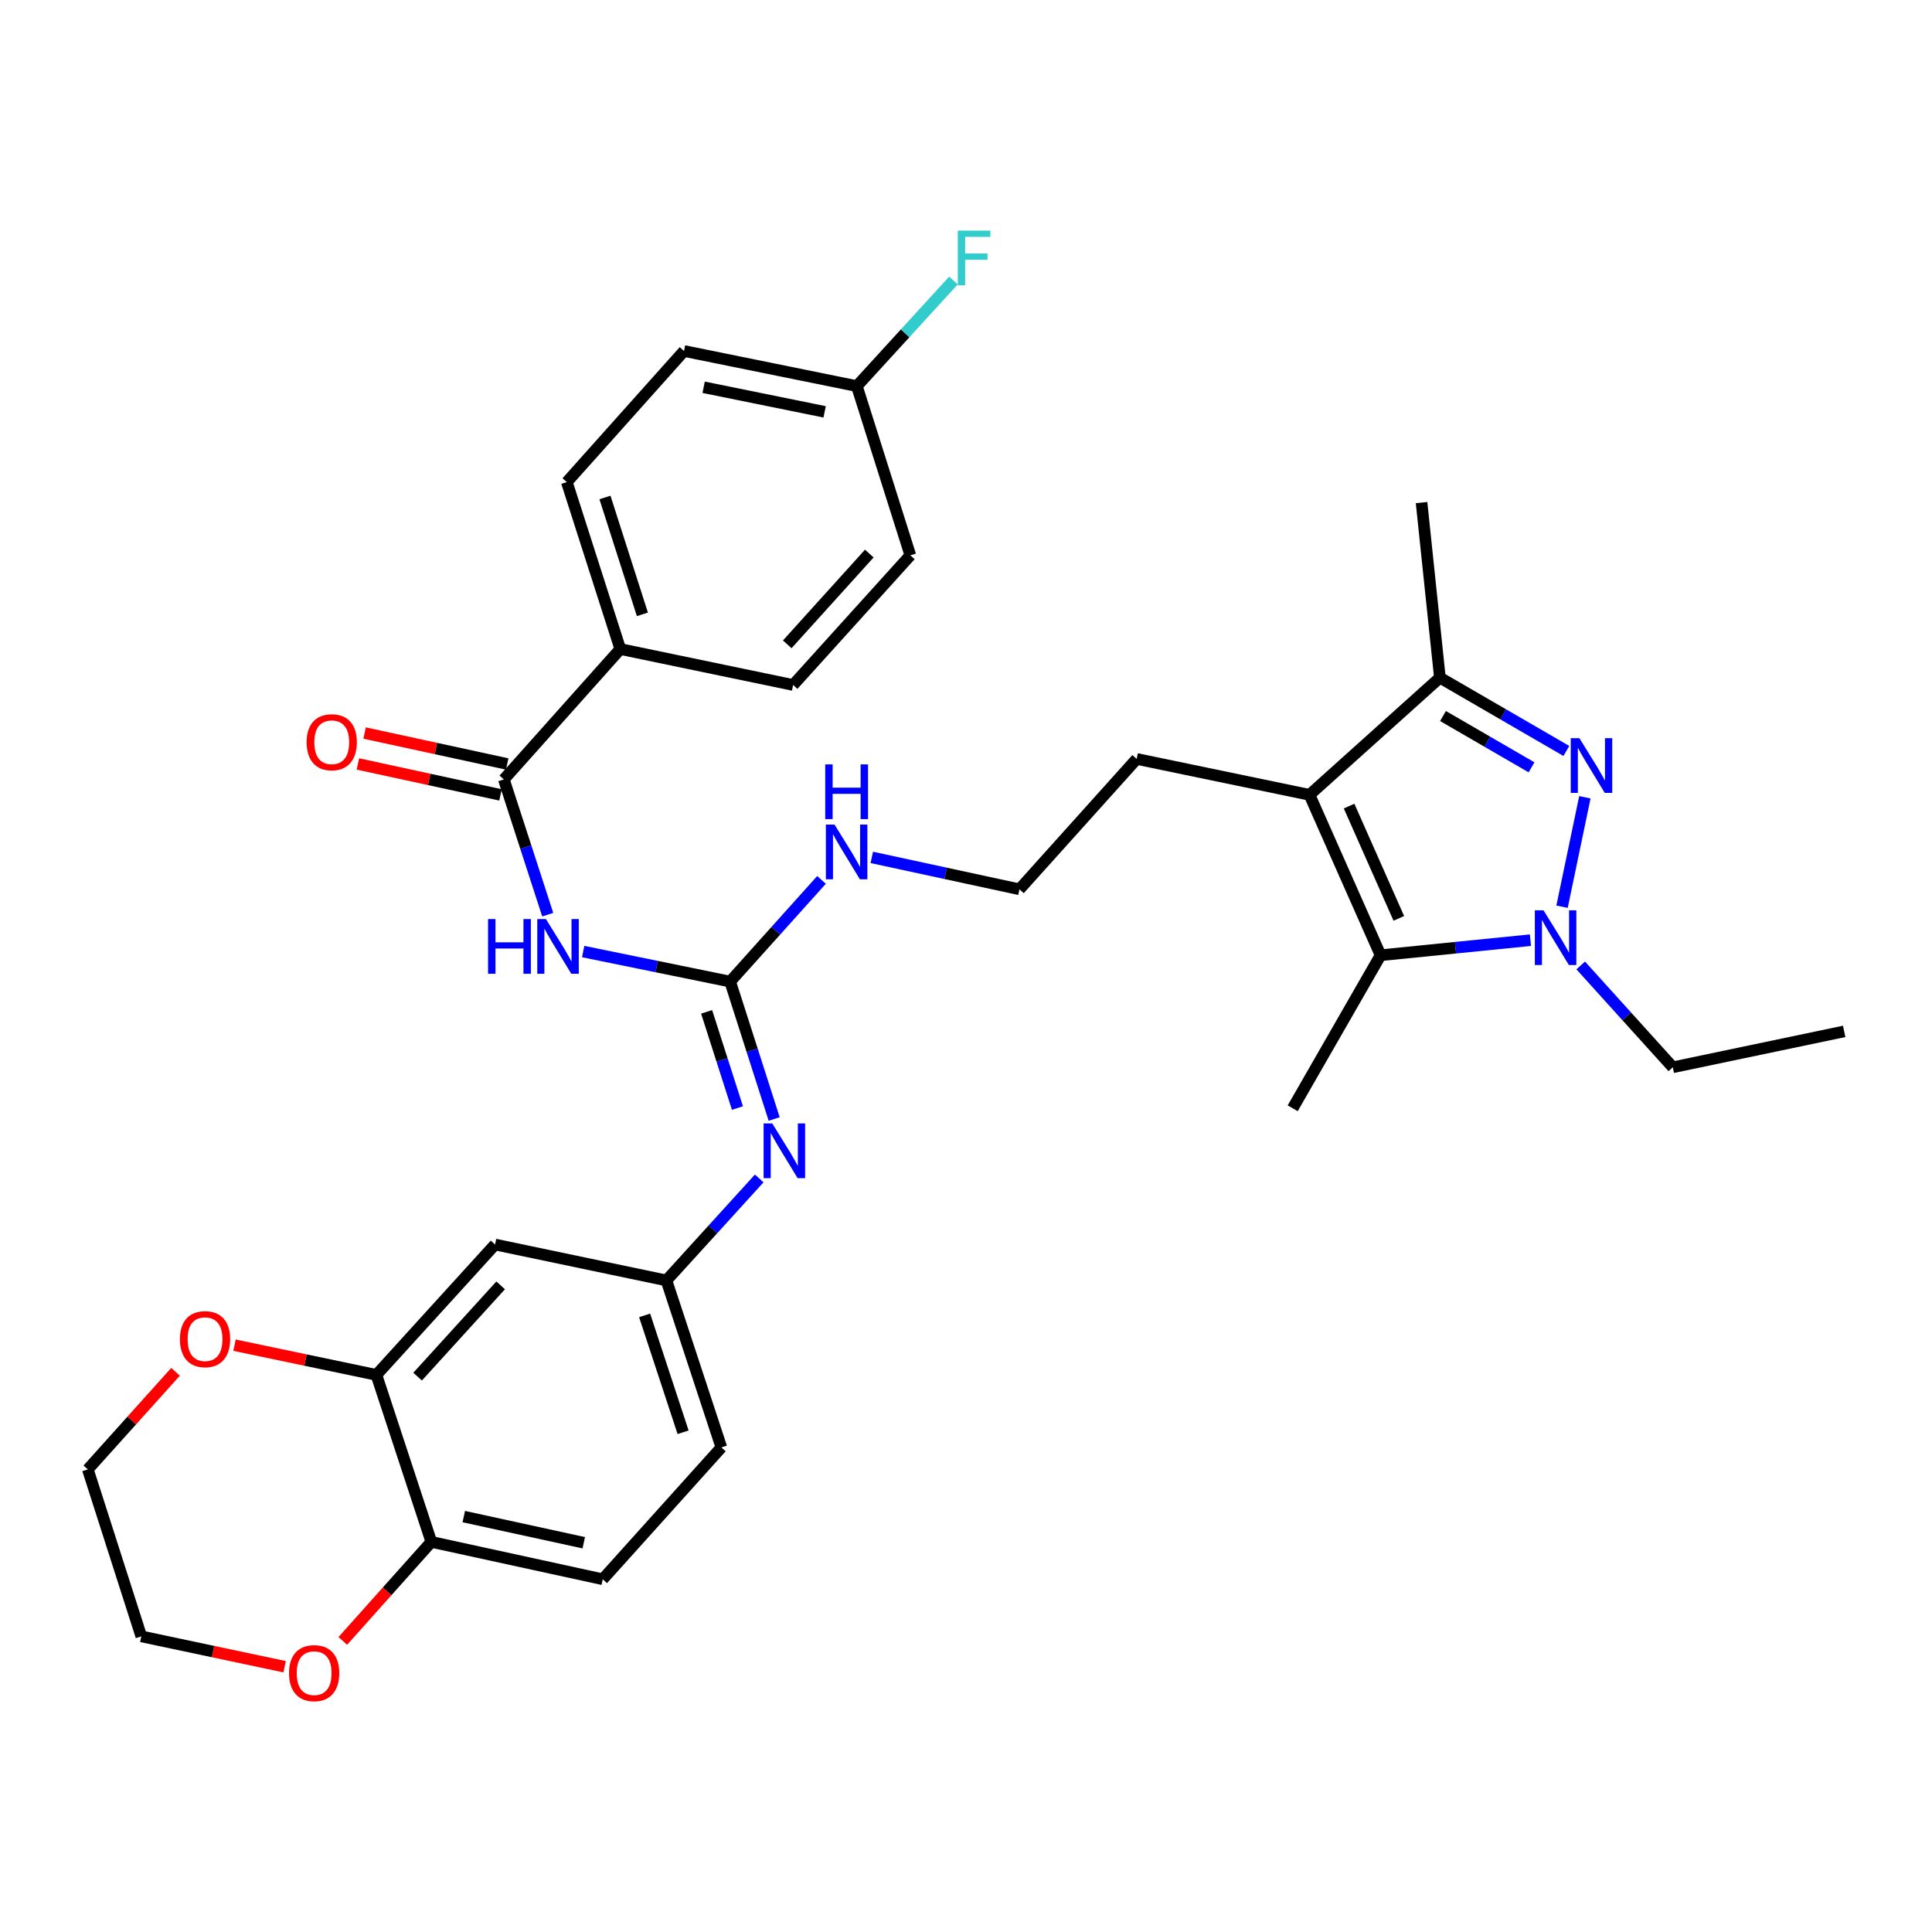 <?xml version='1.0' encoding='iso-8859-1'?>
<svg version='1.1' baseProfile='full'
              xmlns='http://www.w3.org/2000/svg'
                      xmlns:rdkit='http://www.rdkit.org/xml'
                      xmlns:xlink='http://www.w3.org/1999/xlink'
                  xml:space='preserve'
width='1000px' height='1000px' viewBox='0 0 1000 1000'>
<!-- END OF HEADER -->
<rect style='opacity:1.0;fill:#FFFFFF;stroke:none' width='1000' height='1000' x='0' y='0'> </rect>
<path class='bond-0' d='M 820.326,412.668 L 808.511,469.313' style='fill:none;fill-rule:evenodd;stroke:#0000FF;stroke-width:6px;stroke-linecap:butt;stroke-linejoin:miter;stroke-opacity:1' />
<path class='bond-4' d='M 810.747,388.694 L 778.015,369.724' style='fill:none;fill-rule:evenodd;stroke:#0000FF;stroke-width:6px;stroke-linecap:butt;stroke-linejoin:miter;stroke-opacity:1' />
<path class='bond-4' d='M 778.015,369.724 L 745.283,350.753' style='fill:none;fill-rule:evenodd;stroke:#000000;stroke-width:6px;stroke-linecap:butt;stroke-linejoin:miter;stroke-opacity:1' />
<path class='bond-4' d='M 792.717,397.169 L 769.805,383.889' style='fill:none;fill-rule:evenodd;stroke:#0000FF;stroke-width:6px;stroke-linecap:butt;stroke-linejoin:miter;stroke-opacity:1' />
<path class='bond-4' d='M 769.805,383.889 L 746.892,370.61' style='fill:none;fill-rule:evenodd;stroke:#000000;stroke-width:6px;stroke-linecap:butt;stroke-linejoin:miter;stroke-opacity:1' />
<path class='bond-2' d='M 792.155,486.636 L 753.365,490.535' style='fill:none;fill-rule:evenodd;stroke:#0000FF;stroke-width:6px;stroke-linecap:butt;stroke-linejoin:miter;stroke-opacity:1' />
<path class='bond-2' d='M 753.365,490.535 L 714.575,494.433' style='fill:none;fill-rule:evenodd;stroke:#000000;stroke-width:6px;stroke-linecap:butt;stroke-linejoin:miter;stroke-opacity:1' />
<path class='bond-21' d='M 818.172,499.708 L 842.007,526.069' style='fill:none;fill-rule:evenodd;stroke:#0000FF;stroke-width:6px;stroke-linecap:butt;stroke-linejoin:miter;stroke-opacity:1' />
<path class='bond-21' d='M 842.007,526.069 L 865.841,552.43' style='fill:none;fill-rule:evenodd;stroke:#000000;stroke-width:6px;stroke-linecap:butt;stroke-linejoin:miter;stroke-opacity:1' />
<path class='bond-1' d='M 677.8,411.405 L 745.283,350.753' style='fill:none;fill-rule:evenodd;stroke:#000000;stroke-width:6px;stroke-linecap:butt;stroke-linejoin:miter;stroke-opacity:1' />
<path class='bond-20' d='M 677.8,411.405 L 588.34,392.822' style='fill:none;fill-rule:evenodd;stroke:#000000;stroke-width:6px;stroke-linecap:butt;stroke-linejoin:miter;stroke-opacity:1' />
<path class='bond-33' d='M 677.8,411.405 L 714.575,494.433' style='fill:none;fill-rule:evenodd;stroke:#000000;stroke-width:6px;stroke-linecap:butt;stroke-linejoin:miter;stroke-opacity:1' />
<path class='bond-33' d='M 698.286,417.229 L 724.029,475.349' style='fill:none;fill-rule:evenodd;stroke:#000000;stroke-width:6px;stroke-linecap:butt;stroke-linejoin:miter;stroke-opacity:1' />
<path class='bond-24' d='M 714.575,494.433 L 669.095,573.65' style='fill:none;fill-rule:evenodd;stroke:#000000;stroke-width:6px;stroke-linecap:butt;stroke-linejoin:miter;stroke-opacity:1' />
<path class='bond-3' d='M 301.849,492.526 L 339.886,500.297' style='fill:none;fill-rule:evenodd;stroke:#0000FF;stroke-width:6px;stroke-linecap:butt;stroke-linejoin:miter;stroke-opacity:1' />
<path class='bond-3' d='M 339.886,500.297 L 377.923,508.068' style='fill:none;fill-rule:evenodd;stroke:#000000;stroke-width:6px;stroke-linecap:butt;stroke-linejoin:miter;stroke-opacity:1' />
<path class='bond-6' d='M 283.505,473.436 L 272.149,438.436' style='fill:none;fill-rule:evenodd;stroke:#0000FF;stroke-width:6px;stroke-linecap:butt;stroke-linejoin:miter;stroke-opacity:1' />
<path class='bond-6' d='M 272.149,438.436 L 260.793,403.437' style='fill:none;fill-rule:evenodd;stroke:#000000;stroke-width:6px;stroke-linecap:butt;stroke-linejoin:miter;stroke-opacity:1' />
<path class='bond-29' d='M 745.283,350.753 L 735.796,260.139' style='fill:none;fill-rule:evenodd;stroke:#000000;stroke-width:6px;stroke-linecap:butt;stroke-linejoin:miter;stroke-opacity:1' />
<path class='bond-5' d='M 377.923,508.068 L 401.569,481.75' style='fill:none;fill-rule:evenodd;stroke:#000000;stroke-width:6px;stroke-linecap:butt;stroke-linejoin:miter;stroke-opacity:1' />
<path class='bond-5' d='M 401.569,481.75 L 425.216,455.431' style='fill:none;fill-rule:evenodd;stroke:#0000FF;stroke-width:6px;stroke-linecap:butt;stroke-linejoin:miter;stroke-opacity:1' />
<path class='bond-7' d='M 377.923,508.068 L 389.316,543.631' style='fill:none;fill-rule:evenodd;stroke:#000000;stroke-width:6px;stroke-linecap:butt;stroke-linejoin:miter;stroke-opacity:1' />
<path class='bond-7' d='M 389.316,543.631 L 400.71,579.194' style='fill:none;fill-rule:evenodd;stroke:#0000FF;stroke-width:6px;stroke-linecap:butt;stroke-linejoin:miter;stroke-opacity:1' />
<path class='bond-7' d='M 365.749,523.733 L 373.724,548.627' style='fill:none;fill-rule:evenodd;stroke:#000000;stroke-width:6px;stroke-linecap:butt;stroke-linejoin:miter;stroke-opacity:1' />
<path class='bond-7' d='M 373.724,548.627 L 381.7,573.521' style='fill:none;fill-rule:evenodd;stroke:#0000FF;stroke-width:6px;stroke-linecap:butt;stroke-linejoin:miter;stroke-opacity:1' />
<path class='bond-10' d='M 260.793,403.437 L 321.063,335.945' style='fill:none;fill-rule:evenodd;stroke:#000000;stroke-width:6px;stroke-linecap:butt;stroke-linejoin:miter;stroke-opacity:1' />
<path class='bond-14' d='M 262.53,395.437 L 225.626,387.426' style='fill:none;fill-rule:evenodd;stroke:#000000;stroke-width:6px;stroke-linecap:butt;stroke-linejoin:miter;stroke-opacity:1' />
<path class='bond-14' d='M 225.626,387.426 L 188.723,379.415' style='fill:none;fill-rule:evenodd;stroke:#FF0000;stroke-width:6px;stroke-linecap:butt;stroke-linejoin:miter;stroke-opacity:1' />
<path class='bond-14' d='M 259.057,411.437 L 222.153,403.426' style='fill:none;fill-rule:evenodd;stroke:#000000;stroke-width:6px;stroke-linecap:butt;stroke-linejoin:miter;stroke-opacity:1' />
<path class='bond-14' d='M 222.153,403.426 L 185.249,395.416' style='fill:none;fill-rule:evenodd;stroke:#FF0000;stroke-width:6px;stroke-linecap:butt;stroke-linejoin:miter;stroke-opacity:1' />
<path class='bond-11' d='M 392.976,609.952 L 368.958,636.354' style='fill:none;fill-rule:evenodd;stroke:#0000FF;stroke-width:6px;stroke-linecap:butt;stroke-linejoin:miter;stroke-opacity:1' />
<path class='bond-11' d='M 368.958,636.354 L 344.94,662.755' style='fill:none;fill-rule:evenodd;stroke:#000000;stroke-width:6px;stroke-linecap:butt;stroke-linejoin:miter;stroke-opacity:1' />
<path class='bond-8' d='M 194.829,711.646 L 256.236,644.163' style='fill:none;fill-rule:evenodd;stroke:#000000;stroke-width:6px;stroke-linecap:butt;stroke-linejoin:miter;stroke-opacity:1' />
<path class='bond-8' d='M 216.15,712.543 L 259.135,665.304' style='fill:none;fill-rule:evenodd;stroke:#000000;stroke-width:6px;stroke-linecap:butt;stroke-linejoin:miter;stroke-opacity:1' />
<path class='bond-13' d='M 194.829,711.646 L 158.11,703.953' style='fill:none;fill-rule:evenodd;stroke:#000000;stroke-width:6px;stroke-linecap:butt;stroke-linejoin:miter;stroke-opacity:1' />
<path class='bond-13' d='M 158.11,703.953 L 121.391,696.261' style='fill:none;fill-rule:evenodd;stroke:#FF0000;stroke-width:6px;stroke-linecap:butt;stroke-linejoin:miter;stroke-opacity:1' />
<path class='bond-34' d='M 194.829,711.646 L 223.254,798.076' style='fill:none;fill-rule:evenodd;stroke:#000000;stroke-width:6px;stroke-linecap:butt;stroke-linejoin:miter;stroke-opacity:1' />
<path class='bond-9' d='M 256.236,644.163 L 344.94,662.755' style='fill:none;fill-rule:evenodd;stroke:#000000;stroke-width:6px;stroke-linecap:butt;stroke-linejoin:miter;stroke-opacity:1' />
<path class='bond-18' d='M 321.063,335.945 L 293.384,249.533' style='fill:none;fill-rule:evenodd;stroke:#000000;stroke-width:6px;stroke-linecap:butt;stroke-linejoin:miter;stroke-opacity:1' />
<path class='bond-18' d='M 332.504,317.988 L 313.129,257.5' style='fill:none;fill-rule:evenodd;stroke:#000000;stroke-width:6px;stroke-linecap:butt;stroke-linejoin:miter;stroke-opacity:1' />
<path class='bond-19' d='M 321.063,335.945 L 410.523,354.546' style='fill:none;fill-rule:evenodd;stroke:#000000;stroke-width:6px;stroke-linecap:butt;stroke-linejoin:miter;stroke-opacity:1' />
<path class='bond-22' d='M 344.94,662.755 L 373.384,749.185' style='fill:none;fill-rule:evenodd;stroke:#000000;stroke-width:6px;stroke-linecap:butt;stroke-linejoin:miter;stroke-opacity:1' />
<path class='bond-22' d='M 333.655,680.838 L 353.565,741.339' style='fill:none;fill-rule:evenodd;stroke:#000000;stroke-width:6px;stroke-linecap:butt;stroke-linejoin:miter;stroke-opacity:1' />
<path class='bond-12' d='M 223.254,798.076 L 311.977,817.423' style='fill:none;fill-rule:evenodd;stroke:#000000;stroke-width:6px;stroke-linecap:butt;stroke-linejoin:miter;stroke-opacity:1' />
<path class='bond-12' d='M 240.051,784.981 L 302.157,798.524' style='fill:none;fill-rule:evenodd;stroke:#000000;stroke-width:6px;stroke-linecap:butt;stroke-linejoin:miter;stroke-opacity:1' />
<path class='bond-15' d='M 223.254,798.076 L 200.345,823.707' style='fill:none;fill-rule:evenodd;stroke:#000000;stroke-width:6px;stroke-linecap:butt;stroke-linejoin:miter;stroke-opacity:1' />
<path class='bond-15' d='M 200.345,823.707 L 177.435,849.337' style='fill:none;fill-rule:evenodd;stroke:#FF0000;stroke-width:6px;stroke-linecap:butt;stroke-linejoin:miter;stroke-opacity:1' />
<path class='bond-30' d='M 90.856,710.049 L 68.155,735.302' style='fill:none;fill-rule:evenodd;stroke:#FF0000;stroke-width:6px;stroke-linecap:butt;stroke-linejoin:miter;stroke-opacity:1' />
<path class='bond-30' d='M 68.155,735.302 L 45.455,760.555' style='fill:none;fill-rule:evenodd;stroke:#000000;stroke-width:6px;stroke-linecap:butt;stroke-linejoin:miter;stroke-opacity:1' />
<path class='bond-31' d='M 147.316,862.695 L 110.229,854.84' style='fill:none;fill-rule:evenodd;stroke:#FF0000;stroke-width:6px;stroke-linecap:butt;stroke-linejoin:miter;stroke-opacity:1' />
<path class='bond-31' d='M 110.229,854.84 L 73.143,846.985' style='fill:none;fill-rule:evenodd;stroke:#000000;stroke-width:6px;stroke-linecap:butt;stroke-linejoin:miter;stroke-opacity:1' />
<path class='bond-16' d='M 451.239,443.783 L 489.455,452.044' style='fill:none;fill-rule:evenodd;stroke:#0000FF;stroke-width:6px;stroke-linecap:butt;stroke-linejoin:miter;stroke-opacity:1' />
<path class='bond-16' d='M 489.455,452.044 L 527.67,460.305' style='fill:none;fill-rule:evenodd;stroke:#000000;stroke-width:6px;stroke-linecap:butt;stroke-linejoin:miter;stroke-opacity:1' />
<path class='bond-17' d='M 311.977,817.423 L 373.384,749.185' style='fill:none;fill-rule:evenodd;stroke:#000000;stroke-width:6px;stroke-linecap:butt;stroke-linejoin:miter;stroke-opacity:1' />
<path class='bond-26' d='M 293.384,249.533 L 354.046,181.676' style='fill:none;fill-rule:evenodd;stroke:#000000;stroke-width:6px;stroke-linecap:butt;stroke-linejoin:miter;stroke-opacity:1' />
<path class='bond-25' d='M 410.523,354.546 L 471.193,287.436' style='fill:none;fill-rule:evenodd;stroke:#000000;stroke-width:6px;stroke-linecap:butt;stroke-linejoin:miter;stroke-opacity:1' />
<path class='bond-25' d='M 407.478,333.5 L 449.947,286.522' style='fill:none;fill-rule:evenodd;stroke:#000000;stroke-width:6px;stroke-linecap:butt;stroke-linejoin:miter;stroke-opacity:1' />
<path class='bond-28' d='M 588.34,392.822 L 527.67,460.305' style='fill:none;fill-rule:evenodd;stroke:#000000;stroke-width:6px;stroke-linecap:butt;stroke-linejoin:miter;stroke-opacity:1' />
<path class='bond-32' d='M 865.841,552.43 L 954.545,533.846' style='fill:none;fill-rule:evenodd;stroke:#000000;stroke-width:6px;stroke-linecap:butt;stroke-linejoin:miter;stroke-opacity:1' />
<path class='bond-23' d='M 443.505,199.85 L 471.193,287.436' style='fill:none;fill-rule:evenodd;stroke:#000000;stroke-width:6px;stroke-linecap:butt;stroke-linejoin:miter;stroke-opacity:1' />
<path class='bond-27' d='M 443.505,199.85 L 468.506,172.517' style='fill:none;fill-rule:evenodd;stroke:#000000;stroke-width:6px;stroke-linecap:butt;stroke-linejoin:miter;stroke-opacity:1' />
<path class='bond-27' d='M 468.506,172.517 L 493.508,145.184' style='fill:none;fill-rule:evenodd;stroke:#33CCCC;stroke-width:6px;stroke-linecap:butt;stroke-linejoin:miter;stroke-opacity:1' />
<path class='bond-35' d='M 443.505,199.85 L 354.046,181.676' style='fill:none;fill-rule:evenodd;stroke:#000000;stroke-width:6px;stroke-linecap:butt;stroke-linejoin:miter;stroke-opacity:1' />
<path class='bond-35' d='M 426.826,213.169 L 364.205,200.448' style='fill:none;fill-rule:evenodd;stroke:#000000;stroke-width:6px;stroke-linecap:butt;stroke-linejoin:miter;stroke-opacity:1' />
<path class='bond-36' d='M 45.455,760.555 L 73.143,846.985' style='fill:none;fill-rule:evenodd;stroke:#000000;stroke-width:6px;stroke-linecap:butt;stroke-linejoin:miter;stroke-opacity:1' />
<path  class='atom-0' d='M 817.494 382.073
L 826.774 397.073
Q 827.694 398.553, 829.174 401.233
Q 830.654 403.913, 830.734 404.073
L 830.734 382.073
L 834.494 382.073
L 834.494 410.393
L 830.614 410.393
L 820.654 393.993
Q 819.494 392.073, 818.254 389.873
Q 817.054 387.673, 816.694 386.993
L 816.694 410.393
L 813.014 410.393
L 813.014 382.073
L 817.494 382.073
' fill='#0000FF'/>
<path  class='atom-1' d='M 798.911 471.168
L 808.191 486.168
Q 809.111 487.648, 810.591 490.328
Q 812.071 493.008, 812.151 493.168
L 812.151 471.168
L 815.911 471.168
L 815.911 499.488
L 812.031 499.488
L 802.071 483.088
Q 800.911 481.168, 799.671 478.968
Q 798.471 476.768, 798.111 476.088
L 798.111 499.488
L 794.431 499.488
L 794.431 471.168
L 798.911 471.168
' fill='#0000FF'/>
<path  class='atom-4' d='M 252.616 475.707
L 256.456 475.707
L 256.456 487.747
L 270.936 487.747
L 270.936 475.707
L 274.776 475.707
L 274.776 504.027
L 270.936 504.027
L 270.936 490.947
L 256.456 490.947
L 256.456 504.027
L 252.616 504.027
L 252.616 475.707
' fill='#0000FF'/>
<path  class='atom-4' d='M 282.576 475.707
L 291.856 490.707
Q 292.776 492.187, 294.256 494.867
Q 295.736 497.547, 295.816 497.707
L 295.816 475.707
L 299.576 475.707
L 299.576 504.027
L 295.696 504.027
L 285.736 487.627
Q 284.576 485.707, 283.336 483.507
Q 282.136 481.307, 281.776 480.627
L 281.776 504.027
L 278.096 504.027
L 278.096 475.707
L 282.576 475.707
' fill='#0000FF'/>
<path  class='atom-8' d='M 399.724 581.494
L 409.004 596.494
Q 409.924 597.974, 411.404 600.654
Q 412.884 603.334, 412.964 603.494
L 412.964 581.494
L 416.724 581.494
L 416.724 609.814
L 412.844 609.814
L 402.884 593.414
Q 401.724 591.494, 400.484 589.294
Q 399.284 587.094, 398.924 586.414
L 398.924 609.814
L 395.244 609.814
L 395.244 581.494
L 399.724 581.494
' fill='#0000FF'/>
<path  class='atom-14' d='M 93.125 693.143
Q 93.125 686.343, 96.485 682.543
Q 99.845 678.743, 106.125 678.743
Q 112.405 678.743, 115.765 682.543
Q 119.125 686.343, 119.125 693.143
Q 119.125 700.023, 115.725 703.943
Q 112.325 707.823, 106.125 707.823
Q 99.885 707.823, 96.485 703.943
Q 93.125 700.063, 93.125 693.143
M 106.125 704.623
Q 110.445 704.623, 112.765 701.743
Q 115.125 698.823, 115.125 693.143
Q 115.125 687.583, 112.765 684.783
Q 110.445 681.943, 106.125 681.943
Q 101.805 681.943, 99.445 684.743
Q 97.125 687.543, 97.125 693.143
Q 97.125 698.863, 99.445 701.743
Q 101.805 704.623, 106.125 704.623
' fill='#FF0000'/>
<path  class='atom-15' d='M 158.707 384.179
Q 158.707 377.379, 162.067 373.579
Q 165.427 369.779, 171.707 369.779
Q 177.987 369.779, 181.347 373.579
Q 184.707 377.379, 184.707 384.179
Q 184.707 391.059, 181.307 394.979
Q 177.907 398.859, 171.707 398.859
Q 165.467 398.859, 162.067 394.979
Q 158.707 391.099, 158.707 384.179
M 171.707 395.659
Q 176.027 395.659, 178.347 392.779
Q 180.707 389.859, 180.707 384.179
Q 180.707 378.619, 178.347 375.819
Q 176.027 372.979, 171.707 372.979
Q 167.387 372.979, 165.027 375.779
Q 162.707 378.579, 162.707 384.179
Q 162.707 389.899, 165.027 392.779
Q 167.387 395.659, 171.707 395.659
' fill='#FF0000'/>
<path  class='atom-16' d='M 149.602 866.012
Q 149.602 859.212, 152.962 855.412
Q 156.322 851.612, 162.602 851.612
Q 168.882 851.612, 172.242 855.412
Q 175.602 859.212, 175.602 866.012
Q 175.602 872.892, 172.202 876.812
Q 168.802 880.692, 162.602 880.692
Q 156.362 880.692, 152.962 876.812
Q 149.602 872.932, 149.602 866.012
M 162.602 877.492
Q 166.922 877.492, 169.242 874.612
Q 171.602 871.692, 171.602 866.012
Q 171.602 860.452, 169.242 857.652
Q 166.922 854.812, 162.602 854.812
Q 158.282 854.812, 155.922 857.612
Q 153.602 860.412, 153.602 866.012
Q 153.602 871.732, 155.922 874.612
Q 158.282 877.492, 162.602 877.492
' fill='#FF0000'/>
<path  class='atom-17' d='M 431.951 426.807
L 441.231 441.807
Q 442.151 443.287, 443.631 445.967
Q 445.111 448.647, 445.191 448.807
L 445.191 426.807
L 448.951 426.807
L 448.951 455.127
L 445.071 455.127
L 435.111 438.727
Q 433.951 436.807, 432.711 434.607
Q 431.511 432.407, 431.151 431.727
L 431.151 455.127
L 427.471 455.127
L 427.471 426.807
L 431.951 426.807
' fill='#0000FF'/>
<path  class='atom-17' d='M 427.131 395.655
L 430.971 395.655
L 430.971 407.695
L 445.451 407.695
L 445.451 395.655
L 449.291 395.655
L 449.291 423.975
L 445.451 423.975
L 445.451 410.895
L 430.971 410.895
L 430.971 423.975
L 427.131 423.975
L 427.131 395.655
' fill='#0000FF'/>
<path  class='atom-28' d='M 495.755 119.362
L 512.595 119.362
L 512.595 122.602
L 499.555 122.602
L 499.555 131.202
L 511.155 131.202
L 511.155 134.482
L 499.555 134.482
L 499.555 147.682
L 495.755 147.682
L 495.755 119.362
' fill='#33CCCC'/>
</svg>

